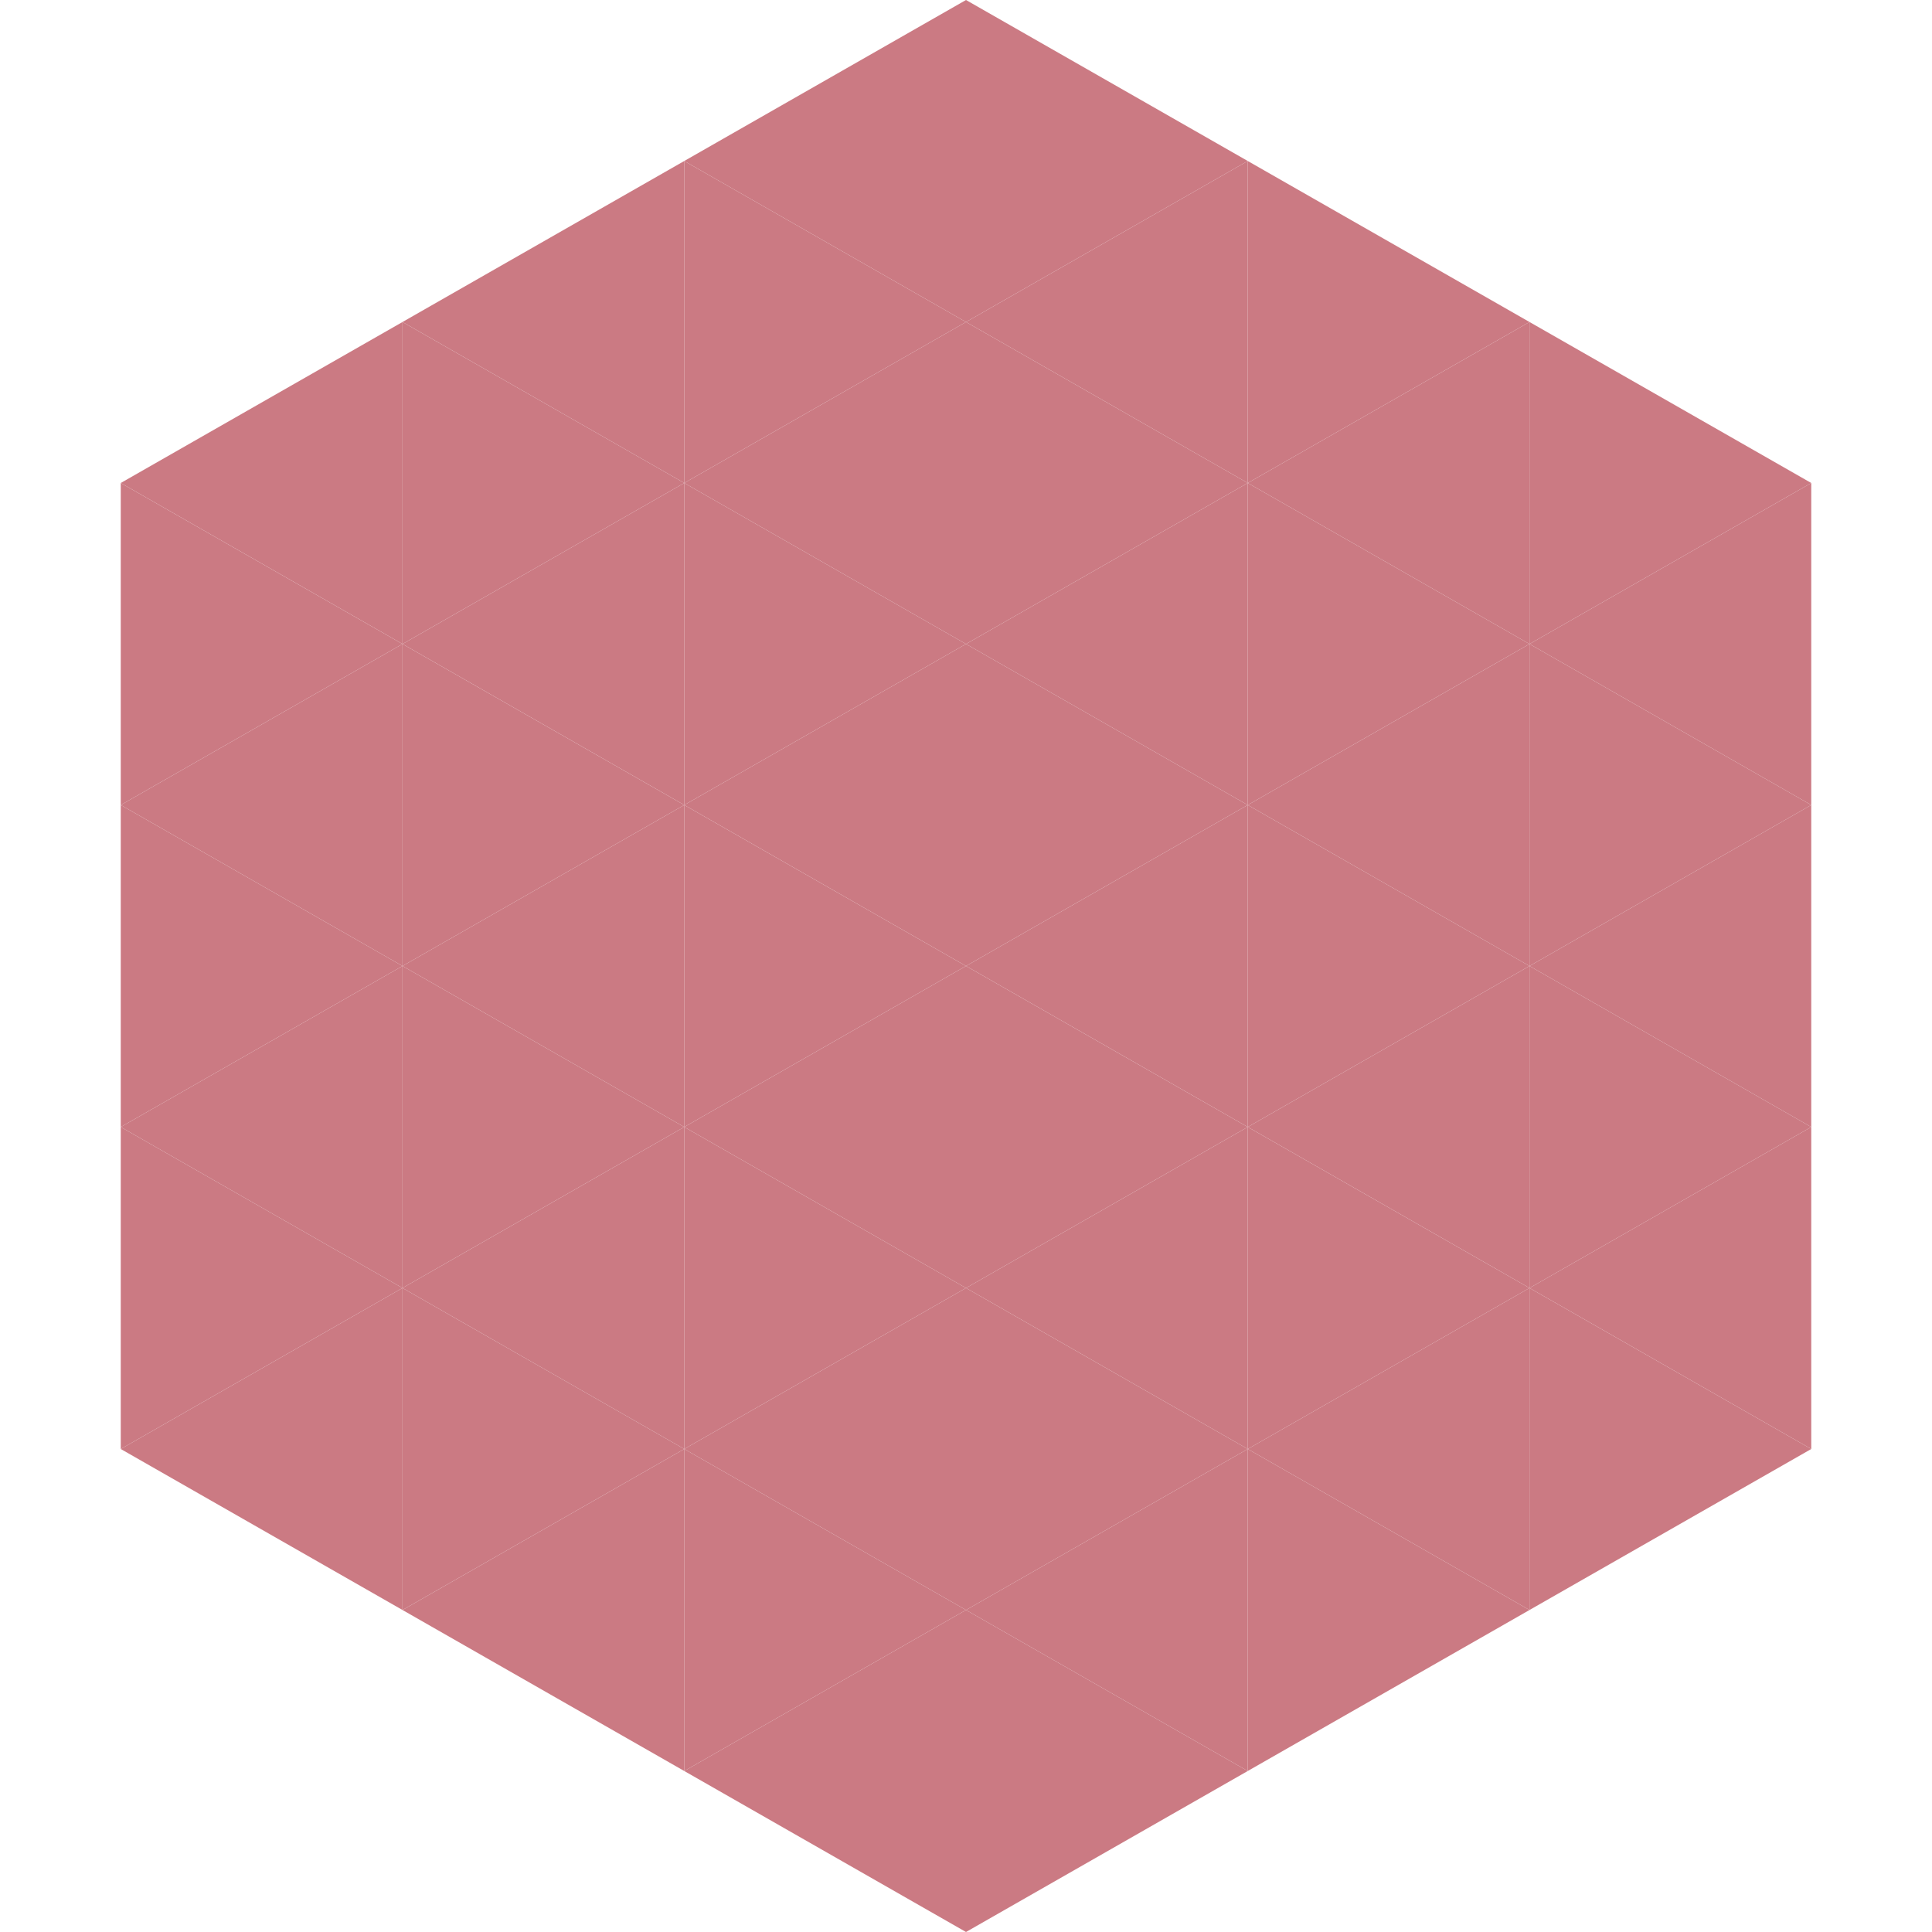 <?xml version="1.0"?>
<!-- Generated by SVGo -->
<svg width="240" height="240"
     xmlns="http://www.w3.org/2000/svg"
     xmlns:xlink="http://www.w3.org/1999/xlink">
<polygon points="50,40 15,60 50,80" style="fill:rgb(203,122,131)" />
<polygon points="190,40 225,60 190,80" style="fill:rgb(203,122,131)" />
<polygon points="15,60 50,80 15,100" style="fill:rgb(203,122,131)" />
<polygon points="225,60 190,80 225,100" style="fill:rgb(203,122,131)" />
<polygon points="50,80 15,100 50,120" style="fill:rgb(203,122,131)" />
<polygon points="190,80 225,100 190,120" style="fill:rgb(203,122,131)" />
<polygon points="15,100 50,120 15,140" style="fill:rgb(203,122,131)" />
<polygon points="225,100 190,120 225,140" style="fill:rgb(203,122,131)" />
<polygon points="50,120 15,140 50,160" style="fill:rgb(203,122,131)" />
<polygon points="190,120 225,140 190,160" style="fill:rgb(203,122,131)" />
<polygon points="15,140 50,160 15,180" style="fill:rgb(203,122,131)" />
<polygon points="225,140 190,160 225,180" style="fill:rgb(203,122,131)" />
<polygon points="50,160 15,180 50,200" style="fill:rgb(203,122,131)" />
<polygon points="190,160 225,180 190,200" style="fill:rgb(203,122,131)" />
<polygon points="15,180 50,200 15,220" style="fill:rgb(255,255,255); fill-opacity:0" />
<polygon points="225,180 190,200 225,220" style="fill:rgb(255,255,255); fill-opacity:0" />
<polygon points="50,0 85,20 50,40" style="fill:rgb(255,255,255); fill-opacity:0" />
<polygon points="190,0 155,20 190,40" style="fill:rgb(255,255,255); fill-opacity:0" />
<polygon points="85,20 50,40 85,60" style="fill:rgb(203,122,131)" />
<polygon points="155,20 190,40 155,60" style="fill:rgb(203,122,131)" />
<polygon points="50,40 85,60 50,80" style="fill:rgb(203,122,131)" />
<polygon points="190,40 155,60 190,80" style="fill:rgb(203,122,131)" />
<polygon points="85,60 50,80 85,100" style="fill:rgb(203,122,131)" />
<polygon points="155,60 190,80 155,100" style="fill:rgb(203,122,131)" />
<polygon points="50,80 85,100 50,120" style="fill:rgb(203,122,131)" />
<polygon points="190,80 155,100 190,120" style="fill:rgb(203,122,131)" />
<polygon points="85,100 50,120 85,140" style="fill:rgb(203,122,131)" />
<polygon points="155,100 190,120 155,140" style="fill:rgb(203,122,131)" />
<polygon points="50,120 85,140 50,160" style="fill:rgb(203,122,131)" />
<polygon points="190,120 155,140 190,160" style="fill:rgb(203,122,131)" />
<polygon points="85,140 50,160 85,180" style="fill:rgb(203,122,131)" />
<polygon points="155,140 190,160 155,180" style="fill:rgb(203,122,131)" />
<polygon points="50,160 85,180 50,200" style="fill:rgb(203,122,131)" />
<polygon points="190,160 155,180 190,200" style="fill:rgb(203,122,131)" />
<polygon points="85,180 50,200 85,220" style="fill:rgb(203,122,131)" />
<polygon points="155,180 190,200 155,220" style="fill:rgb(203,122,131)" />
<polygon points="120,0 85,20 120,40" style="fill:rgb(203,122,131)" />
<polygon points="120,0 155,20 120,40" style="fill:rgb(203,122,131)" />
<polygon points="85,20 120,40 85,60" style="fill:rgb(203,122,131)" />
<polygon points="155,20 120,40 155,60" style="fill:rgb(203,122,131)" />
<polygon points="120,40 85,60 120,80" style="fill:rgb(203,122,131)" />
<polygon points="120,40 155,60 120,80" style="fill:rgb(203,122,131)" />
<polygon points="85,60 120,80 85,100" style="fill:rgb(203,122,131)" />
<polygon points="155,60 120,80 155,100" style="fill:rgb(203,122,131)" />
<polygon points="120,80 85,100 120,120" style="fill:rgb(203,122,131)" />
<polygon points="120,80 155,100 120,120" style="fill:rgb(203,122,131)" />
<polygon points="85,100 120,120 85,140" style="fill:rgb(203,122,131)" />
<polygon points="155,100 120,120 155,140" style="fill:rgb(203,122,131)" />
<polygon points="120,120 85,140 120,160" style="fill:rgb(203,122,131)" />
<polygon points="120,120 155,140 120,160" style="fill:rgb(203,122,131)" />
<polygon points="85,140 120,160 85,180" style="fill:rgb(203,122,131)" />
<polygon points="155,140 120,160 155,180" style="fill:rgb(203,122,131)" />
<polygon points="120,160 85,180 120,200" style="fill:rgb(203,122,131)" />
<polygon points="120,160 155,180 120,200" style="fill:rgb(203,122,131)" />
<polygon points="85,180 120,200 85,220" style="fill:rgb(203,122,131)" />
<polygon points="155,180 120,200 155,220" style="fill:rgb(203,122,131)" />
<polygon points="120,200 85,220 120,240" style="fill:rgb(203,122,131)" />
<polygon points="120,200 155,220 120,240" style="fill:rgb(203,122,131)" />
<polygon points="85,220 120,240 85,260" style="fill:rgb(255,255,255); fill-opacity:0" />
<polygon points="155,220 120,240 155,260" style="fill:rgb(255,255,255); fill-opacity:0" />
</svg>
